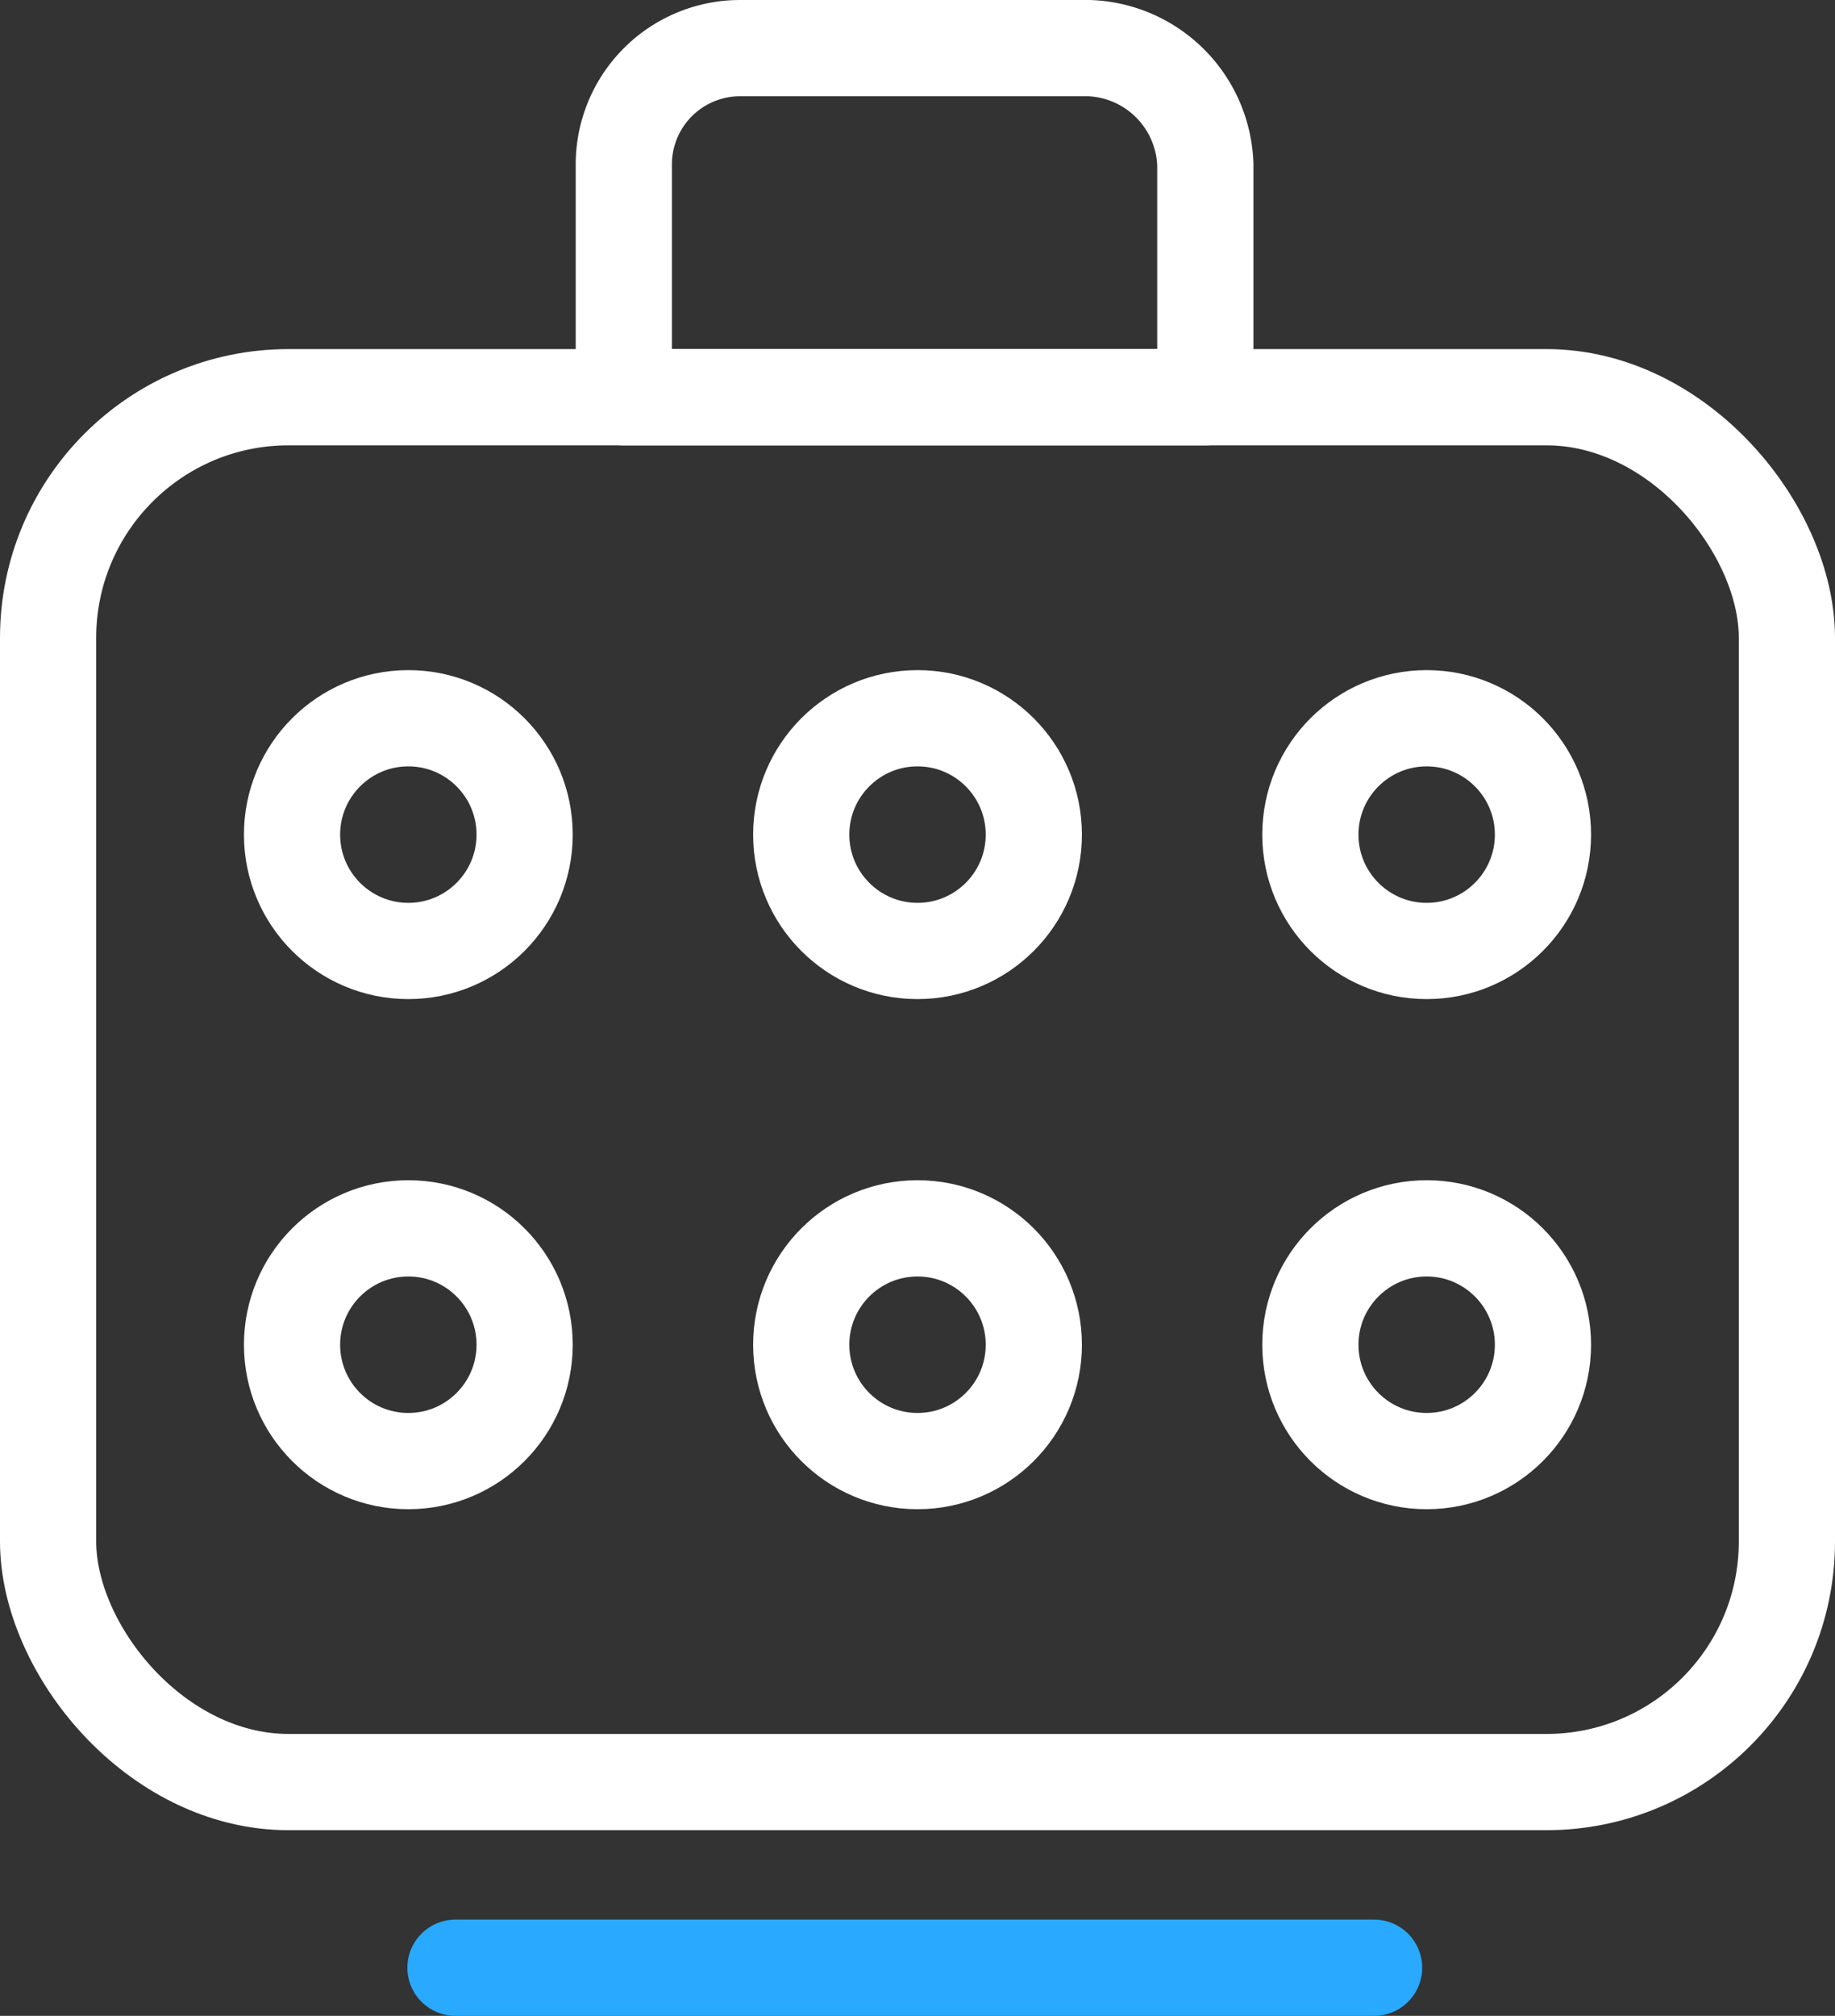 <svg xmlns="http://www.w3.org/2000/svg" width="38.153" height="41.889" viewBox="0 0 38.153 41.889"><rect x="0" y="0" width="38.153" height="41.889" fill="#333333" stroke="none"/><g id="Groupe_245" data-name="Groupe 245" transform="translate(-1096.693 -412.677)"><path id="Trac&#xE9;_1183" data-name="Trac&#xE9; 1183" d="M1123.8,446.667h-19.1" transform="translate(1.463 6.899)" fill="none" stroke="#29a9ff" stroke-linecap="round" stroke-linejoin="round" stroke-width="2"></path><rect id="Rectangle_77" data-name="Rectangle 77" width="36.153" height="28.777" rx="5" transform="translate(1097.693 420.931)" fill="none" stroke="#fff" stroke-linecap="round" stroke-linejoin="round" stroke-width="2"></rect><path id="Trac&#xE9;_1184" data-name="Trac&#xE9; 1184" d="M1117.266,413.677h-7.255a2.418,2.418,0,0,0-2.418,2.418h0v4.836h12.091V416.1A2.507,2.507,0,0,0,1117.266,413.677Z" transform="translate(2.07 0)" fill="none" stroke="#fff" stroke-linecap="round" stroke-linejoin="round" stroke-width="2"></path><g id="Groupe_133" data-name="Groupe 133" transform="translate(1102.765 427.602)"><circle id="Ellipse_5" data-name="Ellipse 5" cx="2.418" cy="2.418" r="2.418" fill="none" stroke="#fff" stroke-linecap="round" stroke-linejoin="round" stroke-width="2"></circle><circle id="Ellipse_6" data-name="Ellipse 6" cx="2.418" cy="2.418" r="2.418" transform="translate(10.587)" fill="none" stroke="#fff" stroke-linecap="round" stroke-linejoin="round" stroke-width="2"></circle><circle id="Ellipse_7" data-name="Ellipse 7" cx="2.418" cy="2.418" r="2.418" transform="translate(21.173)" fill="none" stroke="#fff" stroke-linecap="round" stroke-linejoin="round" stroke-width="2"></circle><circle id="Ellipse_8" data-name="Ellipse 8" cx="2.418" cy="2.418" r="2.418" transform="translate(0 10.6)" fill="none" stroke="#fff" stroke-linecap="round" stroke-linejoin="round" stroke-width="2"></circle><circle id="Ellipse_9" data-name="Ellipse 9" cx="2.418" cy="2.418" r="2.418" transform="translate(10.587 10.6)" fill="none" stroke="#fff" stroke-linecap="round" stroke-linejoin="round" stroke-width="2"></circle><circle id="Ellipse_10" data-name="Ellipse 10" cx="2.418" cy="2.418" r="2.418" transform="translate(21.173 10.6)" fill="none" stroke="#fff" stroke-linecap="round" stroke-linejoin="round" stroke-width="2"></circle></g></g></svg>